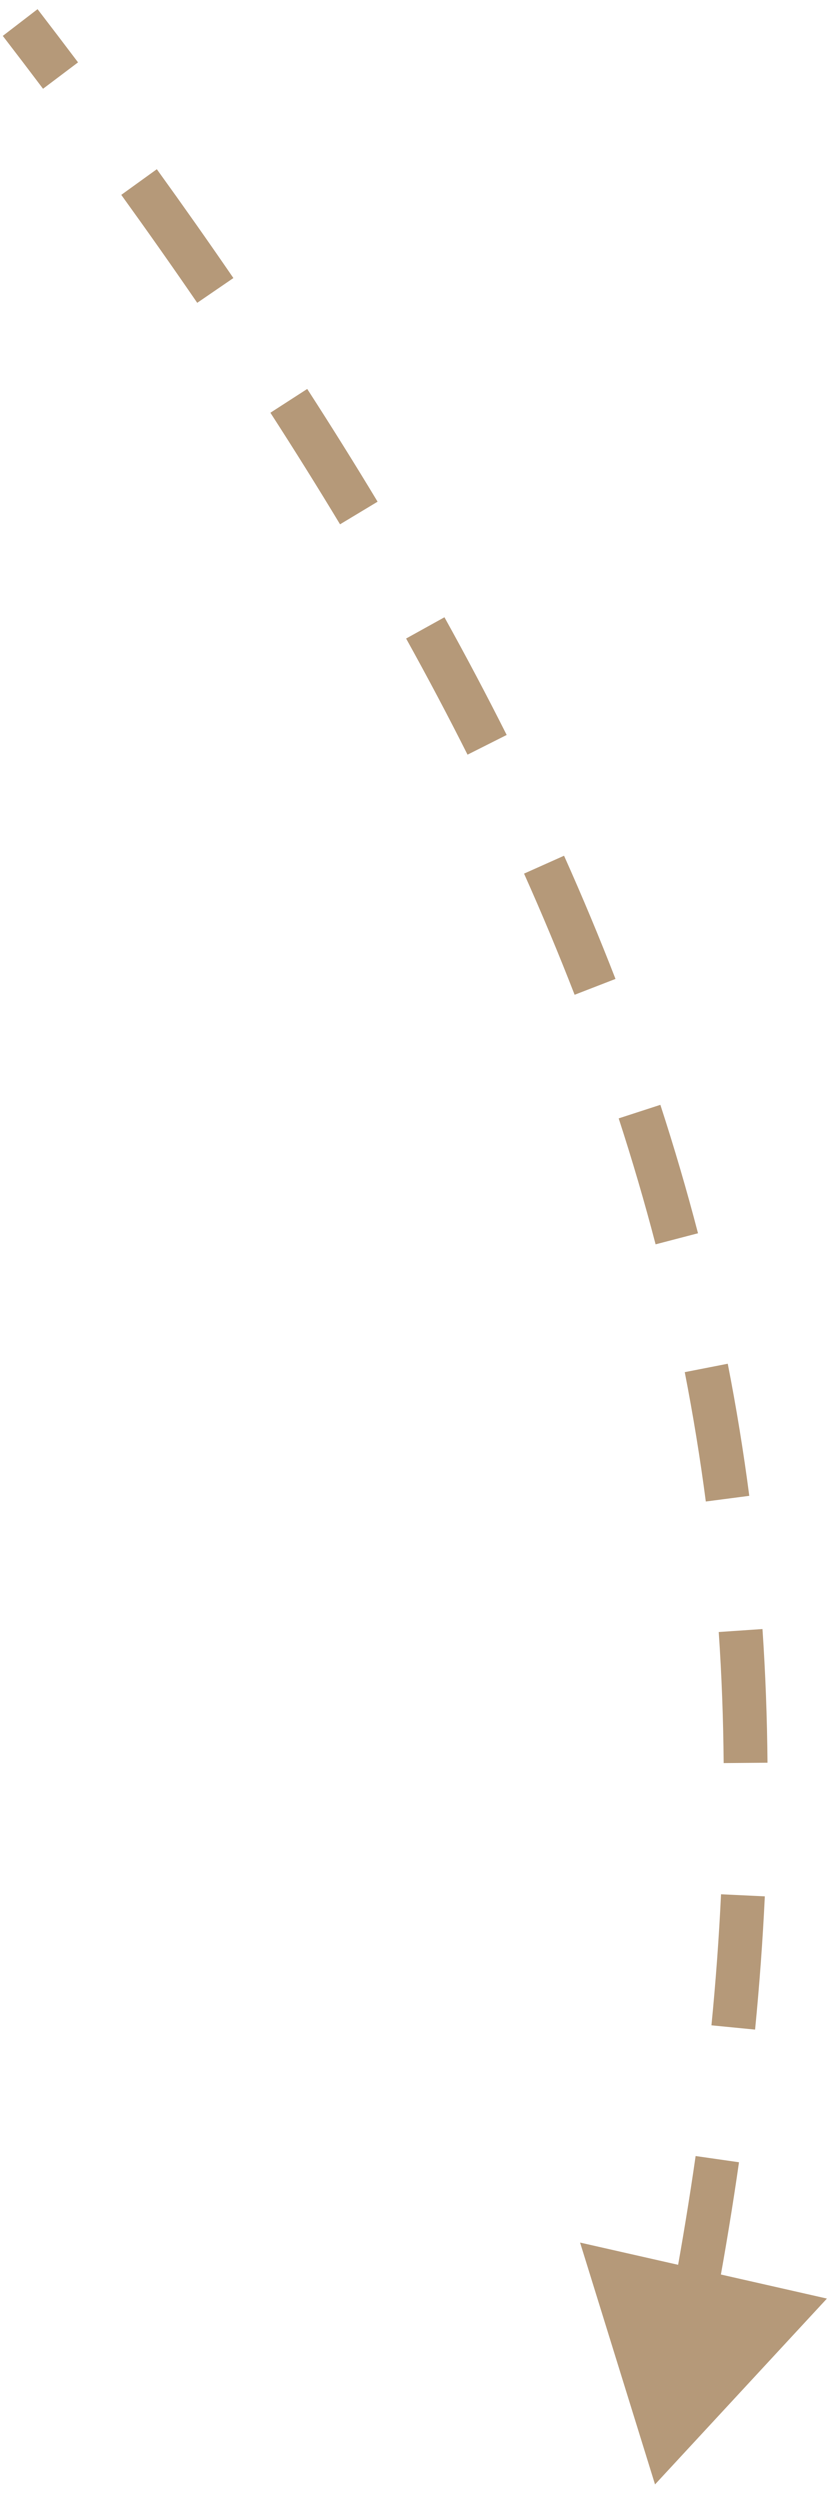<?xml version="1.0" encoding="UTF-8"?> <svg xmlns="http://www.w3.org/2000/svg" width="38" height="114" viewBox="0 0 38 114" fill="none"><path d="M29.881 113.29L37.723 104.815L26.462 102.261L29.881 113.29ZM32.729 104.592C33.1 102.57 33.429 100.574 33.712 98.599L31.733 98.315C31.453 100.262 31.129 102.233 30.762 104.231L32.729 104.592ZM34.446 92.55C34.646 90.505 34.795 88.481 34.89 86.474L32.892 86.379C32.799 88.352 32.652 90.342 32.455 92.355L34.446 92.55ZM35.012 80.38C34.995 78.336 34.92 76.305 34.783 74.284L32.787 74.42C32.922 76.4 32.996 78.391 33.012 80.397L35.012 80.38ZM34.181 68.21C33.918 66.198 33.592 64.191 33.199 62.186L31.237 62.57C31.62 64.534 31.94 66.499 32.198 68.469L34.181 68.21ZM31.842 56.237C31.334 54.288 30.762 52.337 30.125 50.38L28.223 50.998C28.848 52.919 29.409 54.832 29.907 56.742L31.842 56.237ZM28.078 44.639C27.355 42.776 26.574 40.904 25.731 39.021L23.906 39.837C24.735 41.691 25.503 43.532 26.213 45.362L28.078 44.639ZM23.114 33.514C22.222 31.74 21.276 29.951 20.275 28.147L18.526 29.117C19.514 30.899 20.448 32.663 21.328 34.413L23.114 33.514ZM17.225 22.877C16.203 21.18 15.133 19.467 14.015 17.736L12.335 18.821C13.442 20.536 14.501 22.231 15.512 23.909L17.225 22.877ZM10.647 12.679C9.525 11.042 8.361 9.389 7.154 7.716L5.532 8.886C6.73 10.546 7.885 12.187 8.997 13.809L10.647 12.679ZM3.56 2.844C2.954 2.04 2.338 1.232 1.713 0.418L0.127 1.637C0.749 2.446 1.361 3.249 1.963 4.048L3.56 2.844Z" fill="#B59979"></path></svg> 